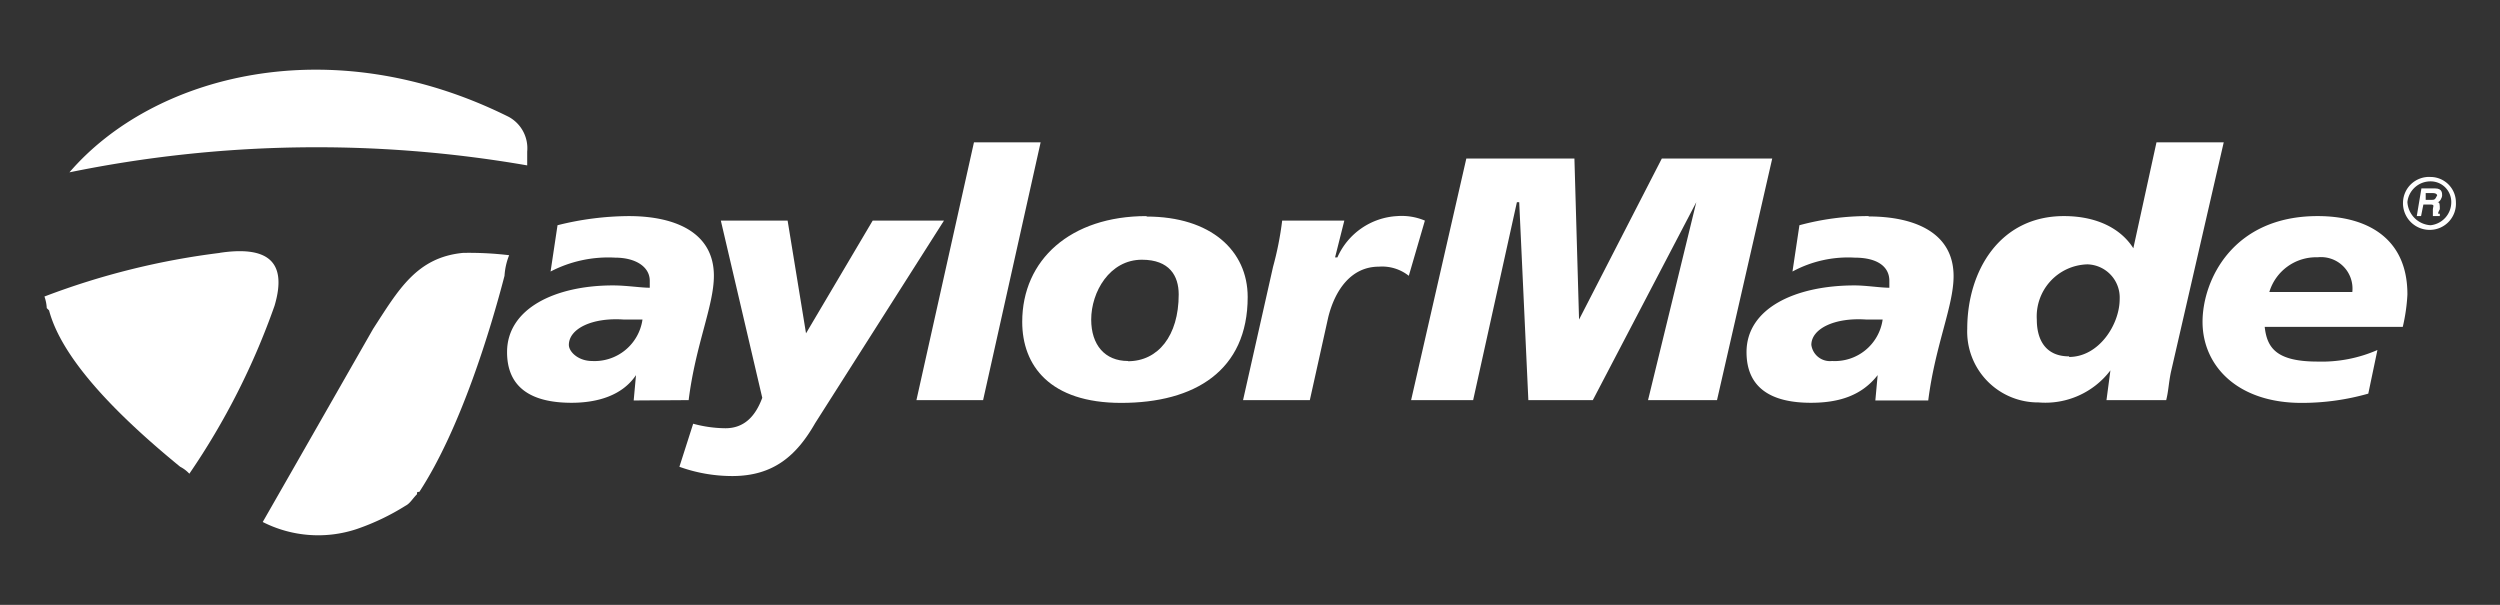 <svg viewBox="0 0 216 52.26" xmlns="http://www.w3.org/2000/svg" data-sanitized-data-name="Layer 1" data-name="Layer 1" id="Layer_1"><rect x="0" y="0" width="216" height="52.26" fill="#333333" stroke="none"/><defs><style>.cls-1{fill:#fff;fill-rule:evenodd;}</style></defs><title>logos white</title><path d="M210,15.29a2.25,2.25,0,0,0-2.38,2.18A2.3,2.3,0,0,0,210,19.86a2.26,2.26,0,0,0,2.19-2.39A2.2,2.2,0,0,0,210,15.29Zm0,4.17a2.13,2.13,0,0,1-2-2,2,2,0,0,1,2-1.79,1.78,1.78,0,0,1,1.79,1.79,2,2,0,0,1-1.79,2Z" class="cls-1"></path><path d="M209.58,17.27v-.59h.59c.4,0,.4.2.4.2-.2.39-.2.39-.6.39Zm-.8,1.4h.4l.2-1H210c.4,0,.2.2.2.4v.6h.6v-.2c-.2,0-.2,0,0-.4,0-.4,0-.6-.2-.6.2,0,.4-.39.4-.59s0-.6-.6-.6h-1.19l-.4,2.39Z" class="cls-1"></path><path d="M59.5,34.57c.59-4.77,2.18-8.15,2.18-10.74,0-3.77-3.38-5.16-7.35-5.16a25.75,25.75,0,0,0-6.16.79l-.6,4a10.8,10.8,0,0,1,5.57-1.2c1.79,0,3,.8,3,2v.6c-.8,0-2-.2-3.18-.2-5,0-9.15,2-9.15,5.76,0,3,2,4.38,5.57,4.38,2.19,0,4.37-.6,5.57-2.39v0l-.2,2.19Zm-8.35-3.38c-1.19,0-2-.8-2-1.39,0-1.39,2-2.39,4.77-2.19h1.59a4.18,4.18,0,0,1-4.37,3.58Z" class="cls-1"></path><path d="M75.4,19.06,69.64,28.8h0l-1.59-9.74H62.28l3.58,15.31C65.26,36,64.27,37,62.68,37a10.87,10.87,0,0,1-2.79-.39L58.7,40.33a13.46,13.46,0,0,0,4.57.8c3.58,0,5.57-1.79,7.16-4.57l11.13-17.5Z" class="cls-1"></path><polygon points="84.15 12.3 79.18 34.57 84.94 34.57 89.91 12.3 84.15 12.3 84.15 12.3" class="cls-1"></polygon><path d="M99.06,18.67c-6.56,0-10.74,3.77-10.74,9.14,0,3.78,2.39,7,8.55,7,6.36,0,10.93-2.79,10.93-9.15,0-4-3.18-6.95-8.74-6.95Zm-1.6,12.52c-2,0-3.18-1.39-3.18-3.58,0-2.38,1.59-5.17,4.38-5.17,2.38,0,3.18,1.39,3.18,3,0,3.58-1.79,5.77-4.38,5.77Z" class="cls-1"></path><path d="M120.72,18.67a6,6,0,0,0-5.17,3.57h-.2l.8-3.18h-5.37a27.74,27.74,0,0,1-.79,4L107.4,34.57h5.77l1.59-7.16c.59-2.38,2-4.37,4.37-4.37a3.71,3.71,0,0,1,2.59.79l1.39-4.77a5.15,5.15,0,0,0-2.39-.39Z" class="cls-1"></path><polygon points="143.58 13.7 136.43 27.61 136.43 27.61 136.03 13.7 126.69 13.7 121.92 34.57 127.28 34.57 131.06 17.47 131.26 17.47 132.05 34.57 137.62 34.57 146.56 17.47 146.56 17.47 142.39 34.57 148.35 34.57 153.12 13.7 143.58 13.7 143.58 13.7" class="cls-1"></polygon><path d="M161.47,18.67a22.67,22.67,0,0,0-6,.79l-.6,4a10.09,10.09,0,0,1,5.37-1.2c2,0,3,.8,3,2v.6c-.79,0-2-.2-3-.2-5.17,0-9.34,2-9.34,5.76,0,3,2,4.38,5.56,4.38,2.39,0,4.38-.6,5.77-2.39v0l-.2,2.19h4.57c.6-4.77,2.19-8.15,2.19-10.74,0-3.77-3.38-5.16-7.36-5.16Zm-3.18,12.52a1.62,1.62,0,0,1-1.79-1.39c0-1.39,2-2.39,4.77-2.19h1.39a4.17,4.17,0,0,1-4.37,3.58Z" class="cls-1"></path><path d="M186.32,12.3l-2,9.15h0c-1-1.59-3-2.78-6-2.78-5.57,0-8.35,4.77-8.35,9.74a6.12,6.12,0,0,0,6.16,6.36A7.06,7.06,0,0,0,182.34,32h0L182,34.57h5.16c.2-.8.2-1.39.4-2.39l4.57-19.88Zm-7.55,18.49c-2,0-2.79-1.39-2.79-3.18a4.5,4.5,0,0,1,4.38-4.77,2.87,2.87,0,0,1,2.78,3c0,2.19-1.79,5-4.37,5Z" class="cls-1"></path><path d="M208,25.42c0-4.77-3.38-6.75-7.76-6.75-7.35,0-9.94,5.56-9.94,9.14,0,3.78,3,7,8.55,7a21,21,0,0,0,5.77-.8l.79-3.77a12,12,0,0,1-5.17,1c-3.57,0-4.37-1.19-4.57-3h11.93a15.59,15.59,0,0,0,.4-2.79Zm-11.93-.19a4.22,4.22,0,0,1,4.17-3,2.72,2.72,0,0,1,3,3Z" class="cls-1"></path><path d="M44,10.12C28.49,2.37,13.18,6.54,6,14.89a106.37,106.37,0,0,1,39.55-.6V13.1a3.09,3.09,0,0,0-1.59-3Z" class="cls-1"></path><path d="M40,21.85c-4,.39-5.57,3.18-7.76,6.56-1.59,2.78-7.15,12.52-9.54,16.69a10.56,10.56,0,0,0,8.15.6,20.29,20.29,0,0,0,4.18-2c.4-.2.59-.59,1-1h0c0-.2,0-.2.2-.2C39.82,37,42.4,28.41,43.59,23.83a5.72,5.72,0,0,1,.4-1.78,29.18,29.18,0,0,0-4-.2Z" class="cls-1"></path><path d="M19,21.85A64.78,64.78,0,0,0,3.84,25.62a3.5,3.5,0,0,1,.2,1l.2.2h0c1,3.77,5,8.34,11.33,13.51a2.84,2.84,0,0,1,.79.6,62.27,62.27,0,0,0,7.36-14.51c1.19-4-.8-5.17-4.77-4.57Z" class="cls-1"></path></svg>